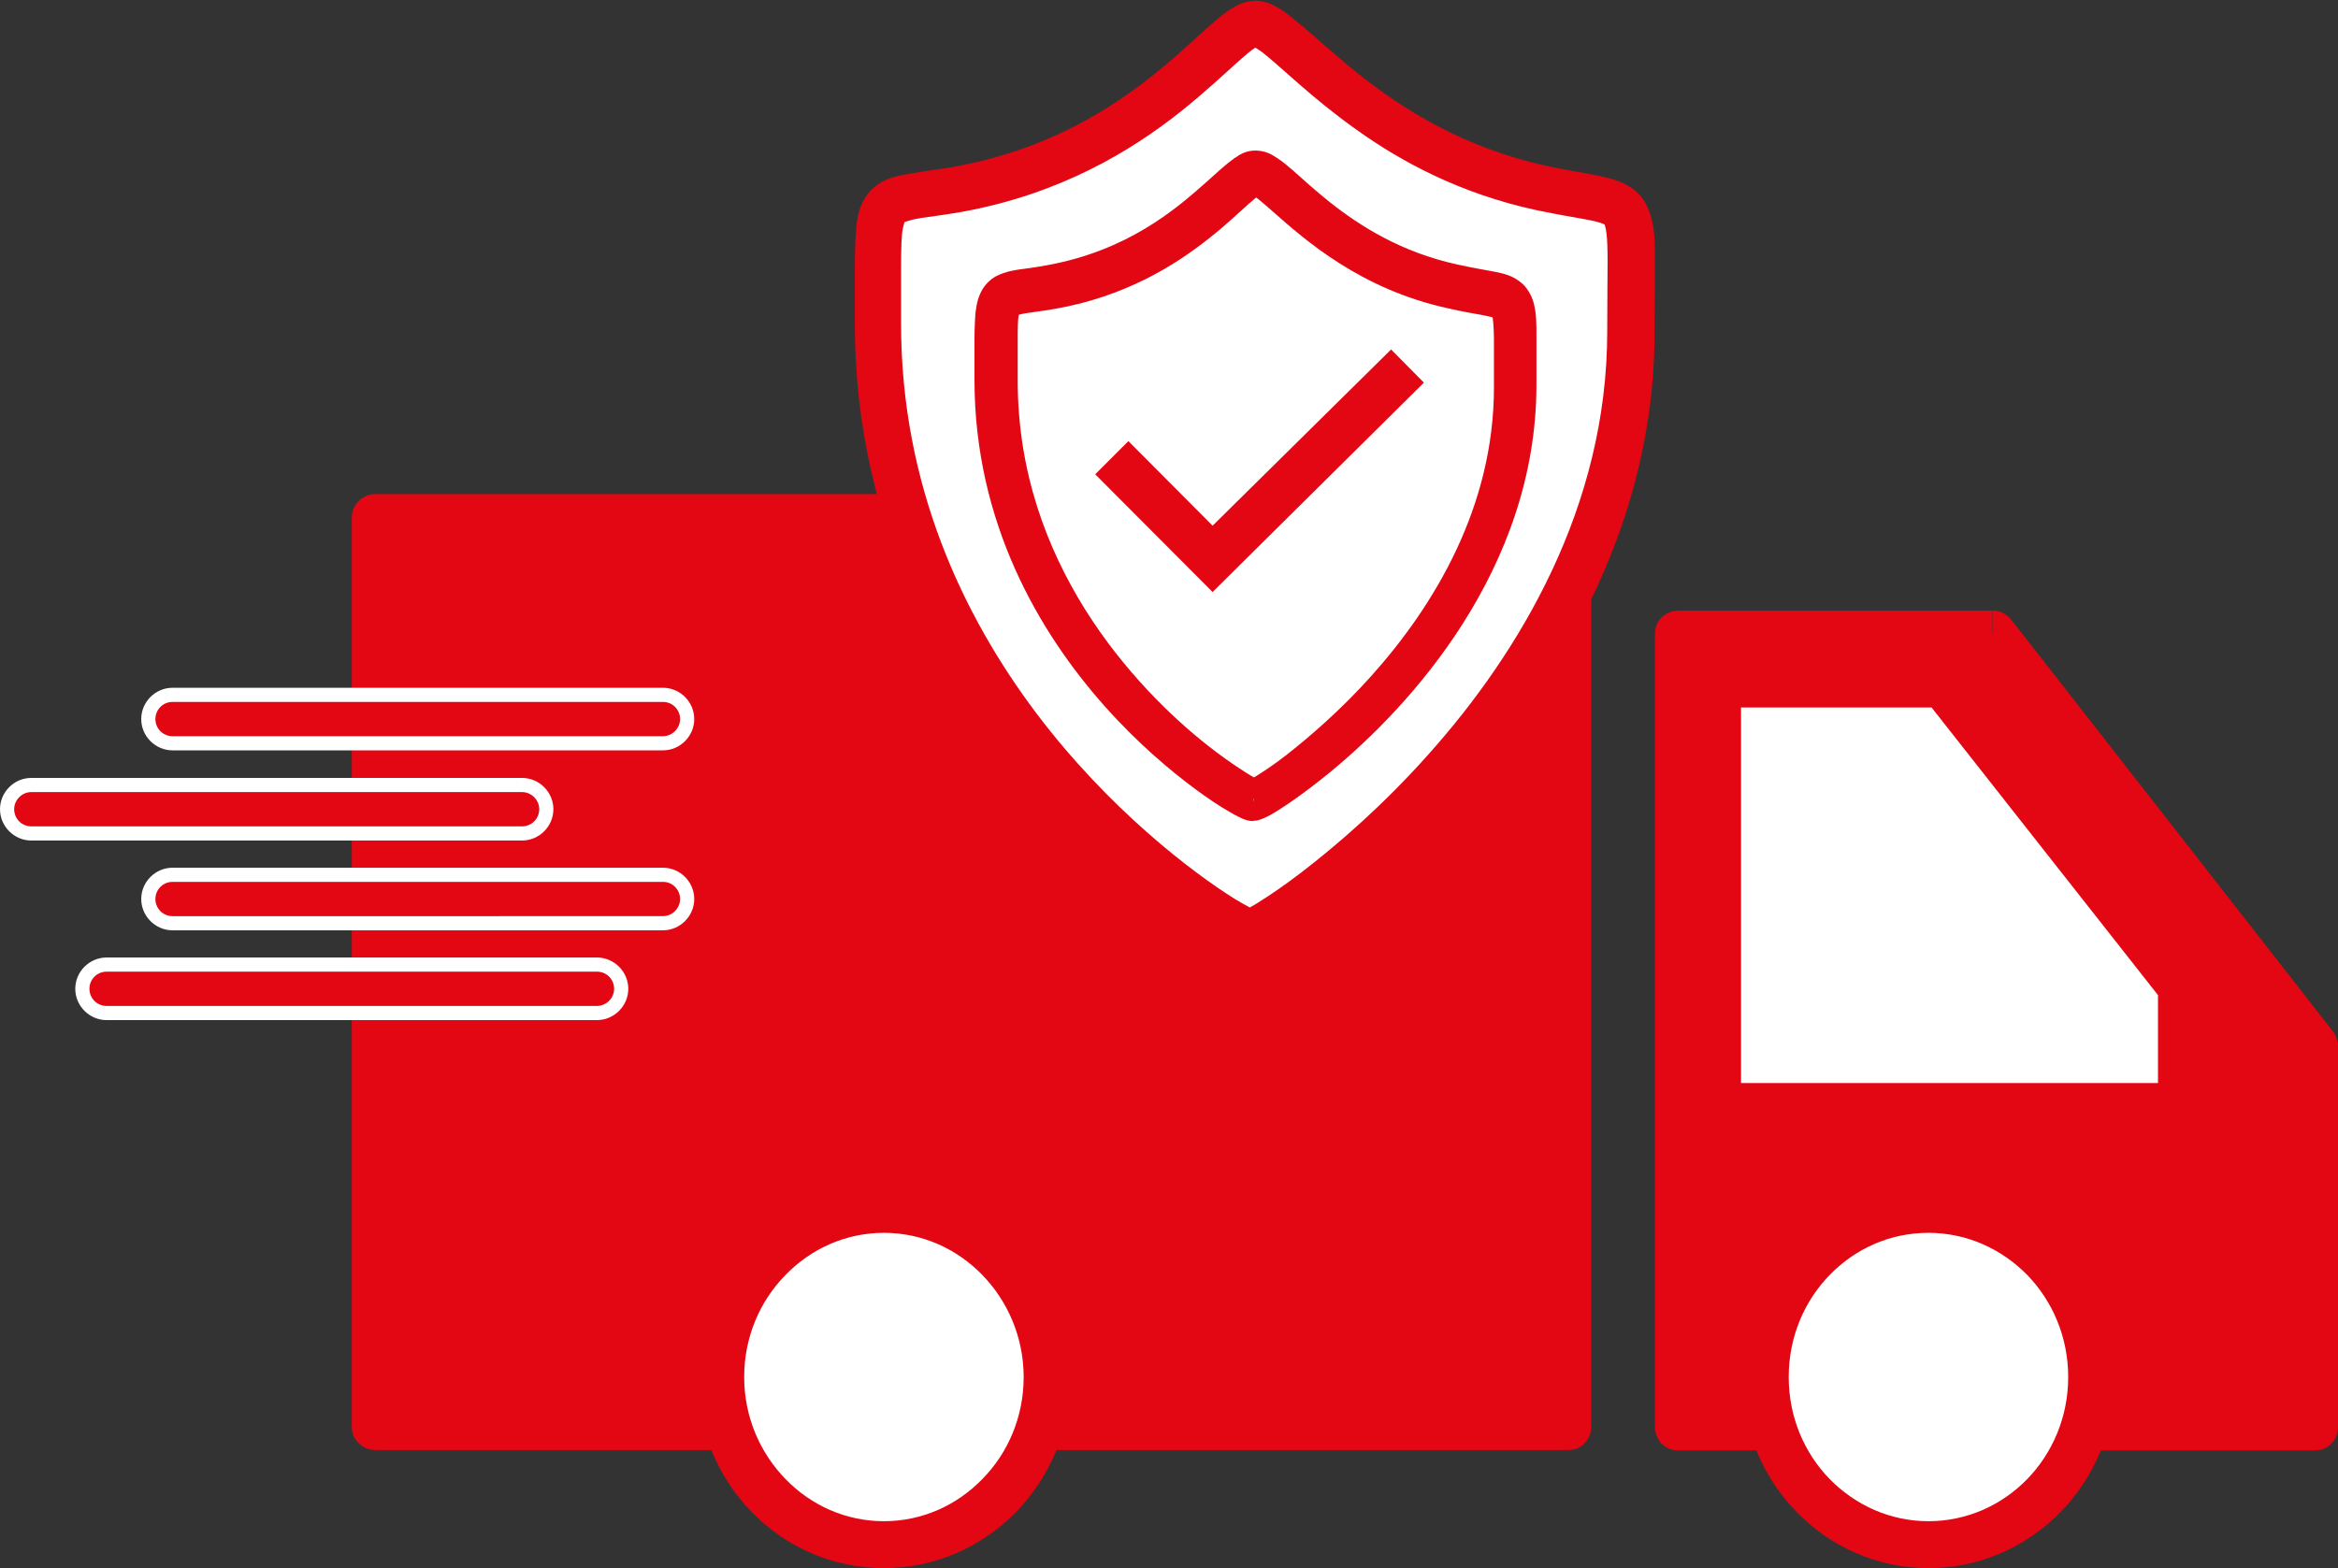 <?xml version="1.0" encoding="UTF-8"?> <svg xmlns="http://www.w3.org/2000/svg" id="Ebene_2" data-name="Ebene 2" viewBox="0 0 62.74 42.09"><rect x="0" y="0" width="62.74" height="42.09" fill="#333333" stroke="none"/><defs><style> .cls-1 { fill: #fff; } .cls-2 { fill: #e30613; } </style></defs><g id="Ebene_1-2" data-name="Ebene 1"><polygon class="cls-2" points="10.07 27.16 10.07 38.3 42.08 38.3 42.08 13.89 10.07 13.89 10.07 17.28 10.07 27.16 10.07 27.16"></polygon><path class="cls-2" d="M10.07,27.16h-.63v11.14c0,.17.07.33.19.44.12.12.28.18.44.18h32.01c.17,0,.33-.06.44-.18.12-.12.18-.28.18-.44V13.89c0-.17-.07-.33-.18-.45-.12-.12-.28-.18-.44-.18H10.07c-.16,0-.33.07-.44.18-.12.12-.19.28-.19.45v13.27h1.26v-12.64h30.75v23.15H10.7v-10.51h-.63Z"></path><polygon class="cls-2" points="53.47 17.02 45.03 17.02 45.03 38.3 62.11 38.3 62.11 28.08 53.47 17.02 53.47 17.02"></polygon><path class="cls-2" d="M53.47,17.02v-.63h-8.43c-.17,0-.33.07-.45.18-.12.12-.18.28-.18.45v21.28c0,.17.07.33.18.45.12.12.28.18.45.18h17.08c.17,0,.33-.06.44-.18.12-.12.18-.28.18-.45v-10.22c0-.14-.05-.28-.13-.39l-8.64-11.06c-.12-.15-.3-.24-.49-.24v.63l-.5.39,8.51,10.89v9.38h-15.82v-20.03h7.8v-.63l-.5.39.5-.39h0Z"></path><polygon class="cls-1" points="52.23 18.17 45.9 18.17 45.9 29.89 58.72 29.89 58.72 26.43 52.23 18.17 52.23 18.17"></polygon><path class="cls-2" d="M52.23,18.17v-.82h-6.33c-.21,0-.42.09-.58.24-.15.15-.24.36-.24.58v11.72c0,.21.09.42.24.58.15.15.36.24.58.24h12.82c.22,0,.43-.09.58-.24.15-.15.24-.36.24-.58v-3.46c0-.18-.06-.36-.18-.51l-6.49-8.26c-.15-.2-.39-.31-.64-.31v.82l-.64.51,6.32,8.03v2.36h-11.19v-10.08h5.51v-.82l-.64.51.64-.51h0Z"></path><path class="cls-1" d="M23.72,41.46c2.41,0,4.38-2.02,4.38-4.49s-1.96-4.49-4.38-4.49-4.38,2.02-4.38,4.49,1.96,4.49,4.38,4.49h0Z"></path><path class="cls-2" d="M23.72,41.46v.63c1.38,0,2.64-.58,3.55-1.51.9-.93,1.46-2.21,1.46-3.61s-.56-2.69-1.46-3.61c-.9-.93-2.16-1.51-3.55-1.51-1.38,0-2.64.58-3.55,1.51-.9.93-1.46,2.21-1.46,3.61s.56,2.69,1.46,3.61c.9.93,2.16,1.51,3.55,1.51v-1.26c-1.03,0-1.96-.43-2.64-1.13-.68-.7-1.11-1.66-1.11-2.74,0-1.07.42-2.04,1.11-2.74.68-.7,1.61-1.13,2.64-1.13,1.03,0,1.96.43,2.64,1.13.68.7,1.11,1.67,1.11,2.74s-.42,2.04-1.11,2.74c-.68.7-1.61,1.13-2.64,1.13v.63h0Z"></path><path class="cls-1" d="M51.75,41.46c2.41,0,4.38-2.02,4.38-4.49s-1.96-4.49-4.38-4.49-4.38,2.02-4.38,4.49,1.96,4.49,4.38,4.49h0Z"></path><path class="cls-2" d="M51.75,41.46v.63c1.38,0,2.64-.58,3.55-1.51.9-.93,1.46-2.21,1.46-3.61s-.56-2.69-1.46-3.61c-.9-.93-2.16-1.51-3.55-1.51-1.38,0-2.64.58-3.54,1.51-.9.93-1.46,2.21-1.46,3.61s.56,2.69,1.46,3.61c.9.93,2.16,1.51,3.54,1.51v-1.26c-1.03,0-1.96-.43-2.65-1.13-.68-.7-1.1-1.66-1.1-2.74s.42-2.04,1.1-2.74c.68-.7,1.61-1.13,2.65-1.13,1.03,0,1.96.43,2.65,1.13.68.7,1.1,1.67,1.1,2.74s-.42,2.04-1.1,2.74c-.68.7-1.62,1.13-2.65,1.13v.63h0Z"></path><path class="cls-1" d="M33.57,25.07c.36,0,10.19-6.28,10.19-16.15,0-3.98.35-3.27-2.41-3.87-4.71-1.02-6.87-4.42-7.67-4.42s-2.89,3.54-8,4.46c-2.34.42-2.12-.18-2.12,3.62,0,10.63,9.61,16.37,10.01,16.37h0Z"></path><path class="cls-2" d="M33.57,25.07v.63c.11,0,.16-.02.2-.03.14-.05.22-.09.35-.16.45-.25,1.28-.81,2.32-1.66,1.55-1.28,3.52-3.23,5.13-5.74,1.6-2.52,2.83-5.62,2.83-9.18,0-.79.01-1.4.01-1.88,0-.48,0-.83-.09-1.17-.06-.25-.18-.52-.38-.71-.32-.29-.67-.37-1.03-.45-.37-.08-.82-.14-1.42-.27-2.23-.49-3.86-1.53-5.04-2.47-.59-.47-1.07-.92-1.48-1.26-.2-.17-.38-.32-.57-.45-.19-.12-.39-.24-.71-.25-.34.01-.53.14-.72.26-.32.22-.64.53-1.05.9-1.22,1.1-3.15,2.73-6.34,3.3-.47.08-.84.12-1.16.18-.24.04-.46.08-.69.19-.17.08-.35.22-.47.39-.19.27-.25.55-.28.86-.03.31-.04.66-.04,1.12,0,.41,0,.9,0,1.49,0,5.51,2.49,9.75,5.01,12.59,1.26,1.42,2.53,2.5,3.52,3.22.5.36.92.64,1.24.83.16.1.3.17.41.22l.17.07.1.03s.09.02.18.02v-1.26.53l.13-.51-.13-.02v.53l.13-.51-.06.22.08-.22h-.02s-.06.22-.06.22l.08-.22s-.27-.13-.58-.32c-1.11-.69-3.38-2.4-5.34-5-1.96-2.61-3.62-6.1-3.62-10.44,0-.6,0-1.09,0-1.49,0-.53.01-.89.05-1.08l.04-.15v-.02s-.04-.04-.04-.04l.04.05h.01s-.05-.05-.05-.05l.04.05h0s.19-.07.45-.11c.26-.04.62-.08,1.07-.16,2.68-.48,4.59-1.66,5.9-2.7.65-.52,1.17-1.01,1.54-1.34.19-.17.34-.3.44-.36l.09-.05-.03-.08.02.08h.01s-.03-.08-.03-.08l.02.08-.07-.29v.29h.07s-.07-.29-.07-.29v.29-.28l-.06.27h.06s0-.27,0-.27l-.06.27v-.06s-.01.06-.01.06h.01s.01-.06.01-.06l-.02.06s.12.07.26.17c.48.37,1.33,1.23,2.53,2.08,1.2.86,2.79,1.72,4.83,2.16.57.12,1.01.19,1.33.25.23.04.4.09.47.12l.05.03h0s.01-.01.01-.01h-.02s0,.01,0,.01h.01s-.02,0-.02,0c0,0,.03.05.05.22.02.16.03.42.03.76,0,.46-.01,1.08-.01,1.88,0,4.71-2.36,8.62-4.8,11.35-1.22,1.37-2.45,2.43-3.4,3.16-.47.36-.87.63-1.16.81-.14.09-.26.15-.33.19l-.06.03.09.23-.07-.24h-.02s.09.24.09.24l-.07-.24.16.52v-.54c-.1,0-.13.02-.16.02l.16.52v-.54.63h0Z"></path><path class="cls-1" d="M33.63,21.45c.25,0,7.02-4.33,7.02-11.12,0-2.74.24-2.26-1.66-2.67-3.25-.7-4.73-3.04-5.29-3.04s-1.99,2.44-5.51,3.07c-1.61.29-1.46-.13-1.46,2.49,0,7.32,6.62,11.27,6.9,11.27h0Z"></path><path class="cls-2" d="M33.63,21.45v.58c.11,0,.14-.02.18-.03.12-.04.17-.07.27-.12.32-.18.9-.57,1.62-1.16,1.08-.89,2.45-2.24,3.56-3.99,1.11-1.75,1.97-3.91,1.97-6.4,0-.55,0-.96,0-1.3,0-.33,0-.58-.06-.84-.04-.19-.14-.4-.3-.56-.26-.24-.53-.29-.78-.34-.26-.05-.57-.1-.98-.19-1.51-.33-2.61-1.03-3.42-1.67-.4-.32-.73-.62-1.01-.87-.14-.12-.27-.23-.41-.32-.14-.09-.29-.19-.57-.2-.29,0-.44.12-.58.21-.24.17-.46.38-.74.63-.84.75-2.13,1.85-4.29,2.24-.32.06-.57.09-.79.12-.17.03-.33.06-.52.15-.14.06-.28.18-.38.32-.15.22-.19.44-.22.66-.02.22-.03.47-.03.79,0,.28,0,.62,0,1.03,0,3.84,1.74,6.79,3.49,8.76.88.99,1.76,1.73,2.45,2.24.34.25.64.45.87.58.11.07.21.12.29.16l.13.06c.05.01.08.04.25.05v-1.15.45l.16-.42s0-.02-.16-.02v.45l.16-.42h-.03c-.17-.09-.7-.41-1.35-.92-.98-.77-2.26-2.01-3.29-3.65-1.03-1.65-1.81-3.69-1.81-6.15,0-.42,0-.76,0-1.03,0-.36,0-.61.03-.72l.02-.07-.08-.03.07.05v-.02s-.07-.03-.07-.03l.07.05-.15-.11.12.15.03-.04-.15-.11.12.15-.07-.09.05.1h.02s-.07-.1-.07-.1l.05.1.07-.02c.14-.04.47-.07.94-.15,1.88-.33,3.21-1.16,4.13-1.89.46-.36.81-.7,1.07-.93.13-.11.23-.2.29-.24l.03-.02h0s-.12-.25-.12-.25v.27l.12-.02-.12-.25v.27-.27l-.1.26.1.02v-.27l-.1.26h0c.06.03.28.21.56.46.84.74,2.34,2.08,4.71,2.59.39.09.7.14.92.18.16.03.26.06.3.07h.01s.02-.04.02-.04l-.03.04h0s.02-.04.02-.04l-.03.04.09-.11-.13.07.04.04.09-.11-.13.07h.01s-.01,0-.01,0h0s.01,0,.01,0h-.01s.04.23.04.61c0,.31,0,.74,0,1.3,0,3.2-1.6,5.85-3.27,7.72-.83.93-1.68,1.66-2.32,2.16-.32.25-.6.43-.79.55-.1.06-.17.1-.22.13h-.03s0,.02,0,.02l.1.23-.08-.24h-.02s.1.24.1.24l-.08-.24.16.49v-.51c-.11,0-.13.02-.16.02l.16.49v-.51.58h0Z"></path><polygon class="cls-2" points="29.39 12.73 32.54 15.89 38.21 10.27 37.33 9.38 32.54 14.11 30.28 11.84 29.39 12.73 29.39 12.73"></polygon><path class="cls-2" d="M4.63,18.65c-.36,0-.65.29-.65.65s.29.65.65.65h13.16c.36,0,.65-.29.65-.65s-.29-.65-.65-.65H4.63Z"></path><path class="cls-1" d="M4.63,18.65v-.19c-.46,0-.84.38-.84.84s.38.84.84.84h13.16c.46,0,.84-.38.84-.84s-.38-.84-.84-.84H4.63v.38h13.16c.26,0,.46.21.46.46s-.21.46-.46.46H4.63c-.26,0-.46-.21-.46-.46,0-.26.21-.46.46-.46v-.19h0Z"></path><path class="cls-2" d="M.84,21.07c-.36,0-.65.29-.65.65s.29.65.65.65h13.17c.36,0,.65-.29.65-.65s-.29-.65-.65-.65H.84Z"></path><path class="cls-1" d="M.84,21.07v-.19c-.46,0-.84.38-.84.84s.38.84.84.84h13.17c.46,0,.84-.38.84-.84s-.38-.84-.84-.84H.84v.38h13.17c.25,0,.46.21.46.46,0,.26-.21.46-.46.46H.84c-.26,0-.46-.21-.46-.46s.21-.46.46-.46v-.19h0Z"></path><path class="cls-2" d="M4.63,23.48c-.36,0-.65.29-.65.65s.29.65.65.65h13.16c.36,0,.65-.29.65-.65s-.29-.65-.65-.65H4.63Z"></path><path class="cls-1" d="M4.63,23.48v-.19c-.46,0-.84.38-.84.84s.38.84.84.84h13.16c.46,0,.84-.38.84-.84s-.38-.84-.84-.84H4.63v.38h13.16c.26,0,.46.21.46.46s-.21.46-.46.46H4.63c-.26,0-.46-.21-.46-.46,0-.26.21-.46.46-.46v-.19h0Z"></path><path class="cls-2" d="M2.86,25.89c-.36,0-.65.29-.65.65s.29.65.65.65h13.16c.36,0,.65-.29.65-.65s-.29-.65-.65-.65H2.86Z"></path><path class="cls-1" d="M2.86,25.89v-.19c-.46,0-.84.38-.84.84s.38.84.84.84h13.16c.46,0,.84-.38.84-.84s-.38-.84-.84-.84H2.86v.38h13.16c.26,0,.46.21.46.46s-.21.46-.46.46H2.86c-.26,0-.46-.21-.46-.46,0-.26.21-.46.46-.46v-.19h0Z"></path></g></svg> 